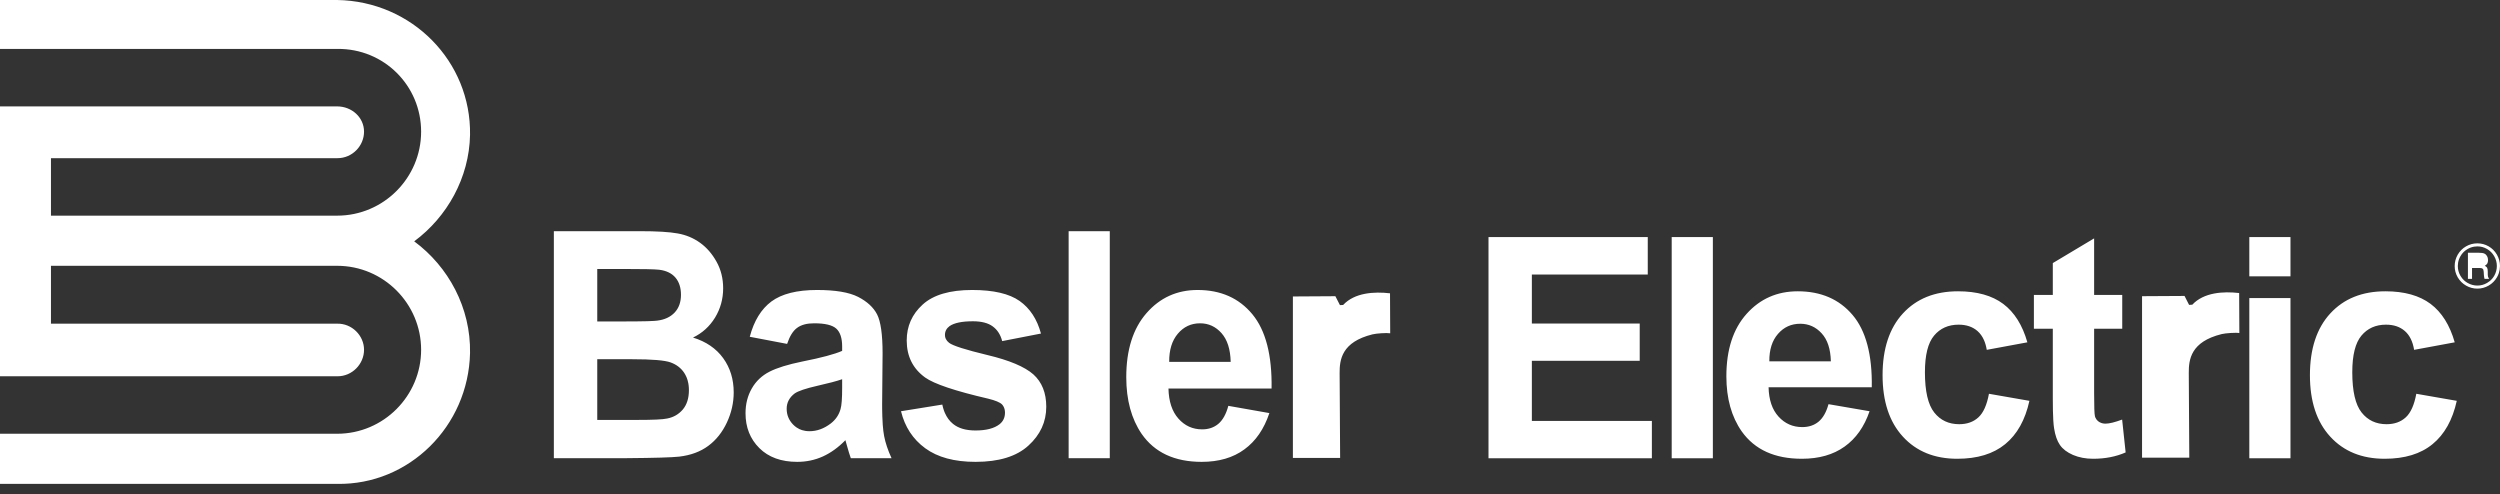 <svg width="172" height="34" viewBox="0 0 172 34" xmlns="http://www.w3.org/2000/svg">
<rect x="0" y="0" width="172" height="34" fill="#333333" stroke="none"/>
<path d="M0 0V3.365H23.224C26.421 3.337 28.973 5.89 28.973 9.059C28.973 12.228 26.392 14.837 23.195 14.837H3.506V10.882H23.224C24.233 10.882 25.046 10.041 25.046 9.059C25.046 8.077 24.205 7.32 23.195 7.32H0V25.888H23.224C24.233 25.888 25.046 25.046 25.046 24.065C25.046 23.082 24.205 22.242 23.195 22.269H3.506V18.287H23.195C26.392 18.287 28.973 20.895 28.973 24.065C28.973 27.233 26.392 29.842 23.195 29.842H0V33.291H23.195C28.132 33.376 32.227 29.337 32.339 24.289C32.395 21.175 30.852 18.343 28.497 16.604C30.768 14.921 32.282 12.228 32.339 9.283C32.423 4.235 28.356 0.084 23.195 0H0ZM84.038 22.918C84.44 23.369 84.65 24.028 84.671 24.896H80.441C80.434 24.078 80.633 23.431 81.036 22.958C81.438 22.483 81.947 22.243 82.566 22.243C83.144 22.243 83.636 22.467 84.038 22.918ZM87.333 28.42L84.509 27.922C84.358 28.489 84.128 28.9 83.825 29.158C83.522 29.413 83.15 29.54 82.707 29.54C82.057 29.54 81.51 29.293 81.074 28.799C80.637 28.308 80.41 27.617 80.39 26.729H87.484C87.522 24.435 87.082 22.733 86.163 21.621C85.241 20.507 83.986 19.951 82.394 19.951C80.977 19.951 79.805 20.482 78.879 21.544C77.951 22.606 77.487 24.075 77.487 25.951C77.487 27.518 77.841 28.82 78.545 29.85C79.44 31.137 80.816 31.776 82.676 31.776C83.853 31.776 84.833 31.492 85.613 30.918C86.397 30.348 86.967 29.514 87.333 28.42ZM76.353 15.905H73.522V31.522H76.353V15.905ZM64.83 27.835L61.989 28.293C62.252 29.365 62.805 30.217 63.654 30.838C64.507 31.464 65.659 31.776 67.117 31.776C68.723 31.776 69.933 31.405 70.752 30.66C71.574 29.915 71.983 29.02 71.983 27.984C71.983 27.035 71.688 26.292 71.096 25.758C70.498 25.231 69.446 24.787 67.939 24.428C66.429 24.064 65.549 23.784 65.295 23.584C65.195 23.505 65.122 23.418 65.075 23.321C65.049 23.267 65.031 23.211 65.021 23.151C65.016 23.116 65.013 23.08 65.013 23.043C65.013 22.795 65.119 22.591 65.332 22.435C65.655 22.213 66.189 22.104 66.936 22.104C67.526 22.104 67.98 22.22 68.3 22.457C68.62 22.69 68.837 23.027 68.95 23.468L71.619 22.948C71.351 21.958 70.862 21.213 70.15 20.708C69.439 20.205 68.348 19.951 66.884 19.951C65.346 19.951 64.211 20.286 63.478 20.955C62.746 21.621 62.382 22.445 62.382 23.424C62.382 24.511 62.805 25.363 63.651 25.973C64.263 26.413 65.71 26.9 67.994 27.43C68.482 27.551 68.799 27.682 68.939 27.824C69.027 27.921 69.086 28.035 69.117 28.165C69.134 28.236 69.143 28.311 69.143 28.391C69.143 28.722 69.019 28.991 68.768 29.188C68.4 29.474 67.85 29.617 67.117 29.617C66.45 29.617 65.934 29.464 65.566 29.162C65.328 28.969 65.143 28.718 65.008 28.409C64.995 28.378 64.981 28.346 64.969 28.313C64.957 28.284 64.947 28.254 64.936 28.224C64.894 28.102 64.859 27.972 64.83 27.835ZM56.217 26.547C57.004 26.37 57.579 26.217 57.94 26.09V26.686C57.94 27.403 57.906 27.889 57.83 28.143C57.723 28.536 57.5 28.868 57.156 29.136C56.692 29.489 56.206 29.667 55.694 29.667C55.594 29.667 55.498 29.66 55.407 29.645C55.328 29.633 55.252 29.615 55.178 29.592C55.115 29.572 55.053 29.548 54.994 29.52C54.924 29.486 54.856 29.447 54.792 29.402C54.712 29.347 54.637 29.282 54.566 29.21C54.27 28.904 54.123 28.544 54.123 28.122C54.123 27.697 54.308 27.347 54.677 27.067C54.92 26.9 55.433 26.726 56.217 26.547ZM51.584 23.17L54.154 23.66C54.329 23.133 54.556 22.765 54.838 22.559C54.981 22.451 55.153 22.372 55.353 22.319C55.547 22.268 55.769 22.243 56.017 22.243C56.764 22.243 57.269 22.366 57.538 22.61C57.805 22.856 57.94 23.264 57.94 23.841V24.14C57.431 24.366 56.513 24.613 55.193 24.874C54.212 25.075 53.459 25.307 52.94 25.573C52.421 25.838 52.014 26.22 51.726 26.722C51.437 27.224 51.292 27.794 51.292 28.431C51.292 29.399 51.608 30.199 52.245 30.831C52.877 31.46 53.748 31.776 54.849 31.776C55.474 31.776 56.062 31.653 56.612 31.405C57.162 31.154 57.678 30.783 58.164 30.285C58.184 30.344 58.219 30.46 58.263 30.638C58.37 31.027 58.463 31.322 58.535 31.522H61.338C61.089 30.983 60.919 30.475 60.829 30.006C60.787 29.794 60.755 29.53 60.732 29.215C60.72 29.037 60.71 28.842 60.703 28.63C60.698 28.48 60.695 28.32 60.693 28.153C60.691 28.041 60.691 27.925 60.691 27.806L60.722 24.311C60.722 23.01 60.594 22.118 60.344 21.631C60.093 21.144 59.656 20.744 59.041 20.427C58.421 20.111 57.482 19.951 56.217 19.951C54.828 19.951 53.782 20.217 53.073 20.741C52.369 21.267 51.874 22.075 51.584 23.17ZM41.091 28.89V24.715H43.498C44.852 24.715 45.737 24.787 46.143 24.936C46.548 25.085 46.857 25.325 47.074 25.653C47.131 25.741 47.181 25.833 47.223 25.93C47.235 25.959 47.247 25.988 47.258 26.017L47.268 26.045C47.283 26.086 47.297 26.128 47.309 26.171C47.328 26.239 47.344 26.309 47.358 26.382C47.365 26.425 47.372 26.47 47.378 26.515C47.391 26.621 47.397 26.731 47.397 26.846C47.397 27.398 47.256 27.842 46.978 28.173C46.7 28.501 46.339 28.711 45.895 28.795C45.606 28.86 44.924 28.89 43.848 28.89H41.091ZM41.091 22.115V18.505H42.803C44.206 18.505 45.055 18.522 45.351 18.558C45.846 18.62 46.221 18.802 46.476 19.105C46.727 19.406 46.851 19.798 46.851 20.282C46.851 20.787 46.706 21.195 46.414 21.504C46.122 21.813 45.719 21.999 45.21 22.06C45.161 22.066 45.099 22.072 45.024 22.077C44.9 22.086 44.74 22.093 44.544 22.099C44.341 22.105 44.099 22.109 43.818 22.111C43.586 22.113 43.328 22.115 43.044 22.115H41.091ZM44.01 15.905H38.105V31.522H43.133C45.035 31.507 46.234 31.471 46.73 31.416C47.524 31.322 48.191 31.075 48.731 30.674C49.271 30.275 49.698 29.736 50.011 29.067C50.324 28.395 50.479 27.704 50.479 26.995C50.479 26.093 50.238 25.307 49.753 24.638C49.271 23.973 48.576 23.5 47.679 23.224C48.316 22.918 48.821 22.461 49.196 21.85C49.567 21.238 49.753 20.566 49.753 19.835C49.753 19.162 49.602 18.551 49.299 18.009C48.997 17.464 48.621 17.031 48.167 16.704C47.714 16.377 47.201 16.163 46.627 16.061C46.053 15.955 45.179 15.905 44.01 15.905ZM168.885 23.552L166.091 24.069C165.998 23.496 165.785 23.064 165.451 22.773C165.117 22.482 164.687 22.337 164.156 22.337C163.448 22.337 162.887 22.589 162.468 23.089C162.047 23.591 161.837 24.431 161.837 25.608C161.837 26.915 162.05 27.839 162.478 28.378C162.904 28.917 163.475 29.185 164.195 29.185C164.734 29.185 165.172 29.029 165.516 28.714C165.86 28.399 166.101 27.857 166.242 27.092L169.026 27.577C168.737 28.891 168.18 29.887 167.36 30.556C166.542 31.229 165.444 31.563 164.064 31.563C162.498 31.563 161.249 31.056 160.319 30.039C159.387 29.023 158.923 27.612 158.923 25.812C158.923 23.996 159.391 22.578 160.323 21.565C161.259 20.548 162.521 20.041 164.115 20.041C165.42 20.041 166.455 20.332 167.227 20.909C167.994 21.487 168.548 22.369 168.885 23.552ZM154.753 20.506H157.585V31.527H154.753V20.506ZM154.753 16.311H157.585V19.011H154.753V16.311ZM146.01 20.293V22.618H144.076V27.06C144.076 27.96 144.093 28.484 144.131 28.633C144.137 28.656 144.144 28.678 144.151 28.699L144.165 28.733C144.183 28.774 144.205 28.814 144.232 28.851C144.272 28.906 144.322 28.956 144.382 29.002C144.41 29.022 144.439 29.04 144.469 29.056C144.509 29.077 144.55 29.094 144.593 29.108C144.625 29.118 144.658 29.126 144.693 29.132C144.715 29.136 144.737 29.14 144.76 29.142C144.792 29.145 144.826 29.147 144.86 29.147C145.125 29.147 145.504 29.051 146.003 28.867L146.244 31.127C145.582 31.417 144.841 31.563 144.003 31.563C143.493 31.563 143.033 31.474 142.624 31.301C142.215 31.124 141.915 30.894 141.722 30.613C141.529 30.334 141.398 29.954 141.323 29.476C141.311 29.411 141.301 29.334 141.292 29.244C141.282 29.146 141.273 29.034 141.266 28.908C141.244 28.538 141.233 28.042 141.233 27.421V22.618H139.932V20.293H141.233V18.1L144.076 16.4V20.293H146.01ZM139.483 23.552L136.689 24.069C136.648 23.82 136.585 23.598 136.499 23.402C136.387 23.147 136.237 22.938 136.049 22.773C135.714 22.482 135.284 22.337 134.755 22.337C134.046 22.337 133.485 22.589 133.065 23.089C132.644 23.591 132.435 24.431 132.435 25.608C132.435 26.915 132.648 27.839 133.075 28.378C133.501 28.917 134.073 29.185 134.793 29.185C135.332 29.185 135.77 29.029 136.114 28.714C136.458 28.399 136.698 27.857 136.84 27.092L139.624 27.577C139.335 28.891 138.778 29.887 137.959 30.556C137.139 31.229 136.041 31.563 134.661 31.563C133.095 31.563 131.846 31.056 130.917 30.039C129.985 29.023 129.521 27.612 129.521 25.812C129.521 23.996 129.989 22.578 130.92 21.565C131.857 20.548 133.119 20.041 134.713 20.041C136.017 20.041 137.053 20.332 137.824 20.909C138.593 21.487 139.146 22.369 139.483 23.552ZM125.963 24.859C125.942 24.013 125.733 23.372 125.329 22.933C124.928 22.493 124.434 22.274 123.857 22.274C123.237 22.274 122.727 22.508 122.326 22.971C121.922 23.432 121.723 24.062 121.73 24.859H125.963ZM125.801 27.807L128.626 28.293C128.261 29.359 127.69 30.17 126.905 30.727C126.124 31.287 125.144 31.563 123.967 31.563C122.105 31.563 120.728 30.94 119.834 29.685C119.128 28.683 118.774 27.414 118.774 25.887C118.774 24.06 119.239 22.628 120.167 21.593C121.093 20.558 122.267 20.041 123.685 20.041C125.278 20.041 126.533 20.583 127.456 21.668C128.376 22.752 128.816 24.409 128.778 26.645H121.678C121.698 27.51 121.926 28.183 122.363 28.662C122.8 29.143 123.347 29.384 123.997 29.384C124.442 29.384 124.813 29.26 125.116 29.012C125.419 28.76 125.65 28.36 125.801 27.807ZM115.013 16.311H117.845V31.527H115.013V16.311ZM102.409 31.527V16.311H113.366V18.886H105.392V22.259H112.812V24.821H105.392V28.962H113.649V31.527H102.409ZM92.201 31.505H88.951V20.397L91.874 20.379L92.188 20.993L92.409 20.981C93.202 20.129 94.543 20.054 95.633 20.179L95.646 22.93C95.4 22.889 94.687 22.939 94.43 23.003C92.299 23.531 92.161 24.754 92.166 25.675L92.201 31.505ZM147.373 31.487H150.623L150.588 25.658C150.583 24.736 150.72 23.513 152.851 22.985C153.108 22.921 153.823 22.871 154.067 22.913L154.054 20.161C152.964 20.036 151.623 20.112 150.83 20.963L150.609 20.975L150.296 20.361L147.373 20.378V31.487ZM170.076 18.18V17.648H170.535C170.674 17.648 170.768 17.67 170.819 17.711C170.869 17.754 170.894 17.821 170.894 17.912C170.894 18.016 170.858 18.091 170.789 18.135C170.742 18.165 170.651 18.18 170.517 18.18H170.076ZM169.793 19.184V17.39H170.541C170.715 17.39 170.841 17.407 170.917 17.443C170.958 17.461 170.993 17.485 171.025 17.515C171.055 17.543 171.082 17.576 171.106 17.615C171.153 17.694 171.177 17.787 171.177 17.893C171.177 17.985 171.16 18.063 171.127 18.128C171.1 18.178 171.042 18.231 170.954 18.29C171.008 18.316 171.05 18.346 171.08 18.378C171.095 18.394 171.106 18.41 171.115 18.427C171.144 18.479 171.158 18.57 171.158 18.696V18.898C171.158 18.994 171.179 19.073 171.221 19.136L171.251 19.184H170.934C170.914 19.11 170.9 19.023 170.892 18.92L170.879 18.7C170.874 18.639 170.866 18.592 170.854 18.558C170.85 18.547 170.845 18.538 170.84 18.529C170.819 18.496 170.789 18.472 170.752 18.459C170.715 18.443 170.639 18.437 170.528 18.437H170.076V19.184H169.793ZM171.602 17.628C171.722 17.837 171.783 18.061 171.783 18.299C171.783 18.542 171.722 18.765 171.603 18.973C171.522 19.114 171.421 19.235 171.298 19.336C171.24 19.383 171.178 19.426 171.111 19.465C170.905 19.585 170.682 19.647 170.445 19.647C170.208 19.647 169.983 19.586 169.774 19.466C169.684 19.415 169.602 19.356 169.529 19.289C169.43 19.198 169.346 19.093 169.278 18.974C169.158 18.766 169.098 18.543 169.098 18.303C169.098 18.142 169.125 17.988 169.179 17.84C169.205 17.768 169.238 17.697 169.278 17.628C169.397 17.418 169.562 17.253 169.772 17.132C169.915 17.05 170.065 16.996 170.223 16.97C170.296 16.958 170.37 16.952 170.445 16.952C170.684 16.952 170.906 17.012 171.111 17.132C171.319 17.253 171.482 17.418 171.602 17.628ZM171.919 18.794C171.972 18.636 171.999 18.47 171.999 18.297C171.999 18.157 171.981 18.022 171.944 17.891C171.909 17.764 171.857 17.641 171.789 17.521C171.716 17.395 171.629 17.282 171.529 17.184C171.437 17.093 171.333 17.015 171.219 16.949C170.979 16.811 170.719 16.742 170.442 16.742C170.164 16.742 169.905 16.811 169.663 16.95C169.422 17.089 169.232 17.28 169.09 17.523C168.952 17.767 168.882 18.028 168.882 18.305C168.882 18.58 168.952 18.838 169.09 19.08C169.232 19.32 169.422 19.51 169.664 19.649C169.906 19.789 170.165 19.858 170.442 19.858C170.719 19.858 170.977 19.789 171.22 19.648C171.461 19.509 171.651 19.318 171.791 19.078C171.844 18.986 171.887 18.891 171.919 18.794Z" fill="white" />
</svg>
